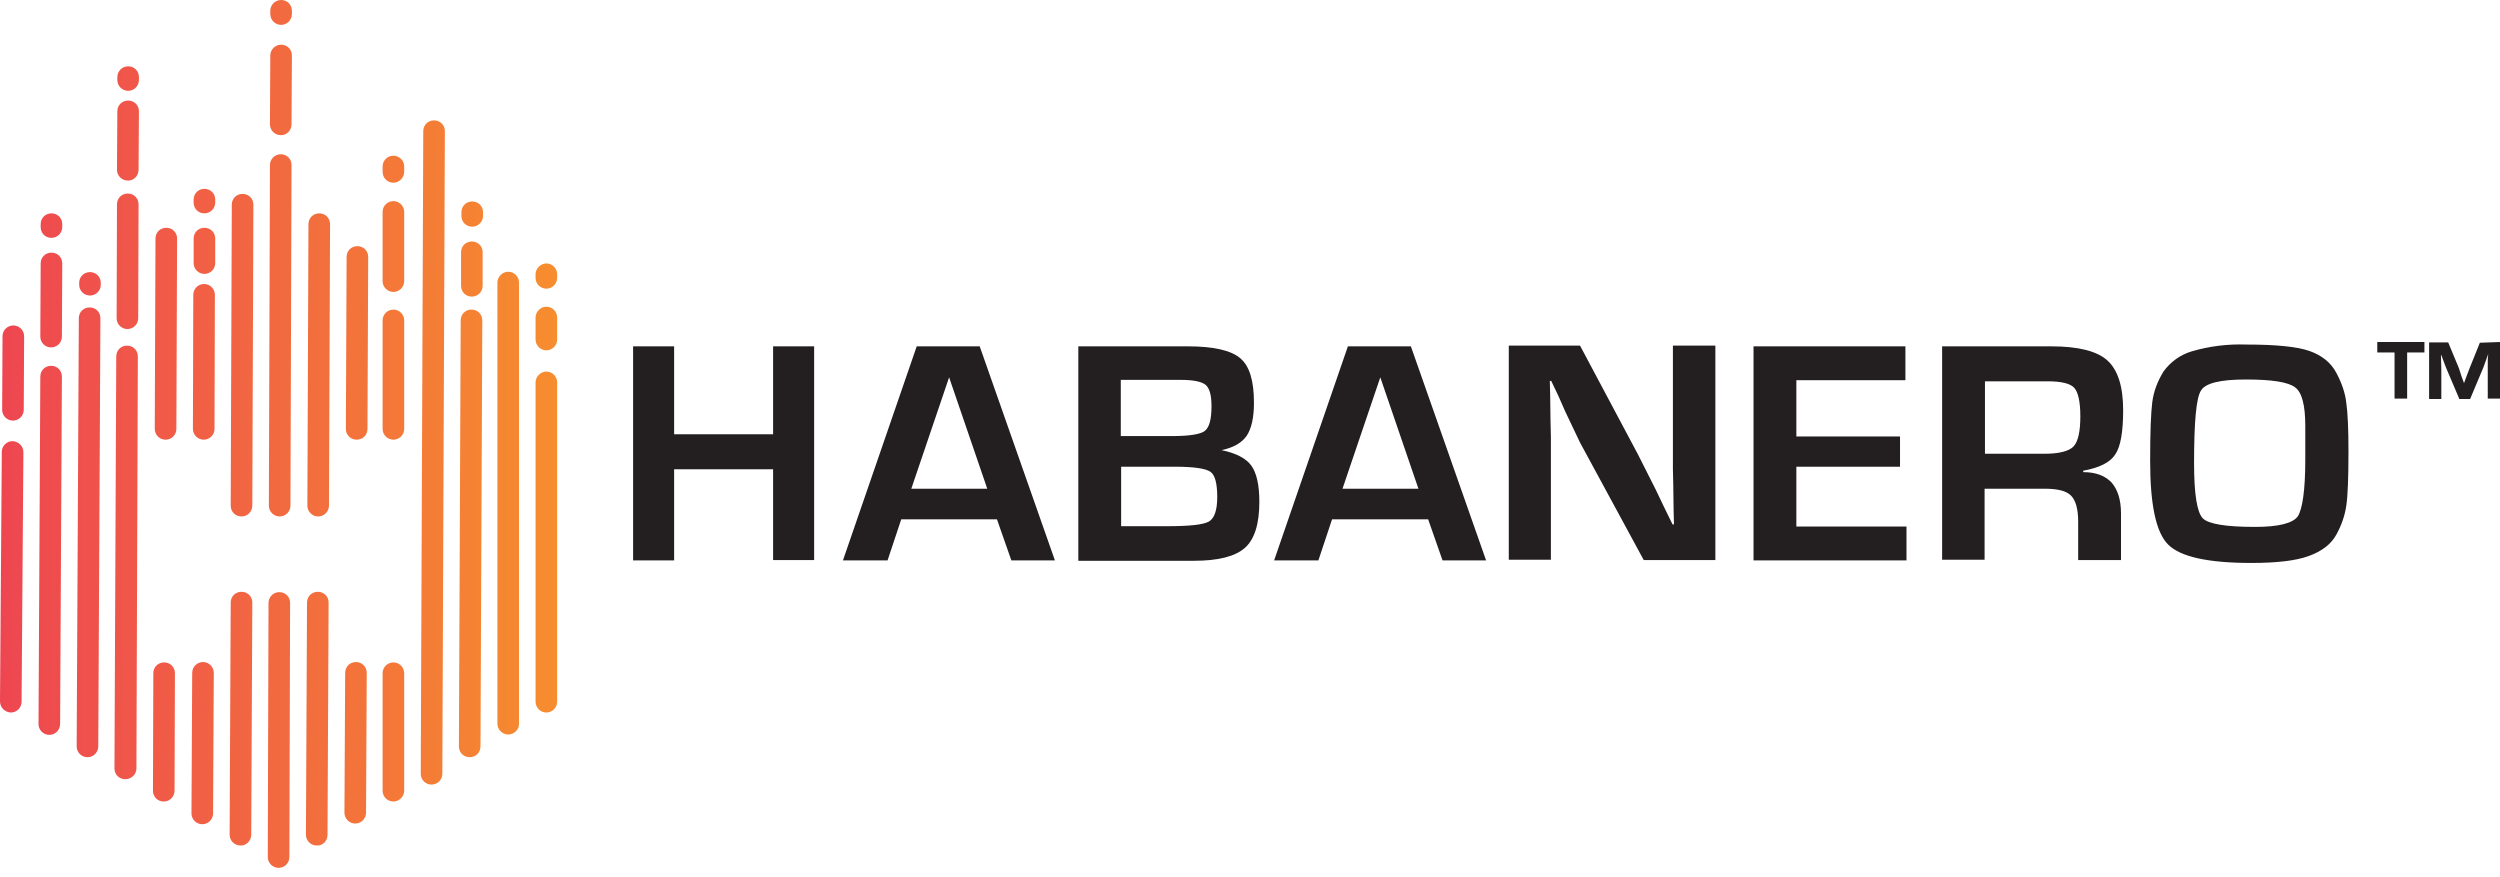 <svg width="134" height="47" viewBox="0 0 134 47" fill="none" xmlns="http://www.w3.org/2000/svg">
<path d="M0.694 22.544C0.675 22.544 0.675 22.544 0.694 22.544C0.617 22.544 0.54 22.528 0.468 22.498C0.397 22.467 0.332 22.423 0.278 22.367C0.224 22.311 0.182 22.245 0.154 22.172C0.126 22.1 0.113 22.023 0.116 21.945L0.135 18.023C0.135 17.87 0.196 17.722 0.305 17.613C0.413 17.505 0.56 17.444 0.714 17.444C0.791 17.444 0.868 17.459 0.94 17.49C1.011 17.52 1.076 17.564 1.13 17.62C1.184 17.676 1.226 17.742 1.254 17.815C1.282 17.887 1.295 17.965 1.293 18.043L1.273 21.964C1.273 22.118 1.212 22.265 1.104 22.374C0.995 22.483 0.848 22.544 0.694 22.544ZM1.157 37.611L1.254 24.244C1.254 23.915 1.003 23.664 0.675 23.645C0.522 23.645 0.375 23.706 0.266 23.814C0.157 23.923 0.096 24.071 0.096 24.224L0 37.592C0 37.92 0.251 38.172 0.579 38.191C0.732 38.191 0.879 38.13 0.988 38.021C1.097 37.913 1.157 37.765 1.157 37.611ZM3.337 12.17V12.016C3.337 11.687 3.087 11.436 2.759 11.436C2.431 11.436 2.18 11.687 2.18 12.016V12.17C2.18 12.498 2.431 12.75 2.759 12.75C3.087 12.75 3.337 12.479 3.337 12.17ZM3.318 18.043L3.337 14.121C3.337 13.793 3.087 13.542 2.759 13.542C2.431 13.542 2.18 13.793 2.18 14.121L2.161 18.043C2.161 18.196 2.222 18.344 2.33 18.452C2.439 18.561 2.586 18.622 2.739 18.622C2.893 18.622 3.04 18.561 3.149 18.452C3.257 18.344 3.318 18.196 3.318 18.043ZM3.222 38.809L3.318 20.187C3.318 19.858 3.067 19.607 2.739 19.607C2.411 19.607 2.161 19.858 2.161 20.187L2.064 38.809C2.064 38.963 2.125 39.11 2.234 39.219C2.342 39.328 2.489 39.389 2.643 39.389C2.796 39.389 2.944 39.328 3.052 39.219C3.161 39.11 3.222 38.963 3.222 38.809ZM5.402 15.261V15.164C5.402 14.836 5.151 14.585 4.823 14.585C4.495 14.585 4.244 14.836 4.244 15.164V15.261C4.244 15.415 4.305 15.562 4.414 15.671C4.522 15.779 4.669 15.84 4.823 15.84C4.976 15.84 5.124 15.779 5.232 15.671C5.341 15.562 5.402 15.415 5.402 15.261ZM5.267 40.007L5.382 17.057C5.382 16.729 5.132 16.478 4.804 16.478C4.476 16.478 4.225 16.729 4.225 17.057L4.109 40.007C4.109 40.16 4.17 40.308 4.279 40.417C4.387 40.525 4.534 40.586 4.688 40.586C4.841 40.586 4.989 40.525 5.097 40.417C5.206 40.308 5.267 40.16 5.267 40.007ZM7.447 4.289V4.134C7.447 3.806 7.196 3.554 6.868 3.554C6.54 3.554 6.289 3.825 6.289 4.134V4.289C6.289 4.442 6.35 4.59 6.459 4.698C6.567 4.807 6.714 4.868 6.868 4.868C7.021 4.868 7.169 4.807 7.277 4.698C7.386 4.59 7.447 4.442 7.447 4.289ZM7.427 9.099L7.447 5.969C7.447 5.641 7.196 5.39 6.868 5.39C6.54 5.39 6.289 5.641 6.289 5.969L6.27 9.099C6.27 9.252 6.331 9.4 6.439 9.508C6.548 9.617 6.695 9.678 6.849 9.678C7.157 9.697 7.427 9.427 7.427 9.099ZM7.408 17.057L7.427 10.953C7.427 10.625 7.177 10.374 6.849 10.374C6.521 10.374 6.27 10.625 6.27 10.953L6.251 17.057C6.251 17.211 6.311 17.359 6.42 17.467C6.529 17.576 6.676 17.637 6.829 17.637C6.983 17.637 7.13 17.576 7.239 17.467C7.347 17.359 7.408 17.211 7.408 17.057ZM7.312 41.185L7.389 19.105C7.389 18.777 7.138 18.526 6.81 18.526C6.482 18.526 6.231 18.777 6.231 19.105L6.135 41.185C6.135 41.514 6.386 41.765 6.714 41.765C7.041 41.765 7.312 41.514 7.312 41.185ZM9.453 22.988L9.492 12.788C9.492 12.46 9.241 12.209 8.913 12.209C8.585 12.209 8.334 12.46 8.334 12.788L8.295 22.988C8.295 23.142 8.356 23.289 8.465 23.398C8.573 23.506 8.721 23.567 8.874 23.567C9.028 23.567 9.175 23.506 9.283 23.398C9.392 23.289 9.453 23.142 9.453 22.988ZM9.356 42.383L9.376 36.085C9.376 35.757 9.125 35.506 8.797 35.506C8.469 35.506 8.218 35.757 8.218 36.085L8.199 42.383C8.199 42.711 8.45 42.962 8.778 42.962C9.106 42.962 9.356 42.692 9.356 42.383ZM11.536 10.857V10.702C11.536 10.374 11.286 10.122 10.958 10.122C10.63 10.122 10.379 10.374 10.379 10.702V10.857C10.379 11.185 10.63 11.436 10.958 11.436C11.286 11.436 11.536 11.166 11.536 10.857ZM11.536 14.102V12.788C11.536 12.46 11.286 12.209 10.958 12.209C10.63 12.209 10.379 12.46 10.379 12.788V14.102C10.379 14.256 10.44 14.403 10.548 14.512C10.657 14.62 10.804 14.681 10.958 14.681C11.111 14.681 11.258 14.62 11.367 14.512C11.476 14.403 11.536 14.256 11.536 14.102ZM11.498 22.988L11.517 15.802C11.517 15.648 11.456 15.501 11.348 15.392C11.239 15.283 11.092 15.222 10.938 15.222C10.785 15.222 10.638 15.283 10.529 15.392C10.421 15.501 10.36 15.648 10.36 15.802L10.34 22.988C10.34 23.142 10.401 23.289 10.51 23.398C10.618 23.506 10.766 23.567 10.919 23.567C11.073 23.567 11.22 23.506 11.328 23.398C11.437 23.289 11.498 23.142 11.498 22.988ZM11.421 43.6L11.459 36.066C11.459 35.912 11.398 35.765 11.29 35.656C11.181 35.547 11.034 35.486 10.88 35.486C10.727 35.486 10.58 35.547 10.471 35.656C10.363 35.765 10.302 35.912 10.302 36.066L10.263 43.6C10.263 43.754 10.324 43.901 10.433 44.01C10.541 44.118 10.688 44.179 10.842 44.179C10.995 44.179 11.143 44.118 11.251 44.01C11.36 43.901 11.421 43.754 11.421 43.6ZM13.524 27.103L13.581 10.972C13.581 10.644 13.331 10.393 13.003 10.393C12.675 10.393 12.424 10.644 12.424 10.972L12.366 27.103C12.366 27.431 12.617 27.682 12.945 27.682C13.273 27.682 13.524 27.412 13.524 27.103ZM13.466 44.74L13.524 32.299C13.524 31.971 13.273 31.72 12.945 31.72C12.617 31.72 12.366 31.971 12.366 32.299L12.308 44.74C12.308 44.893 12.369 45.041 12.478 45.149C12.586 45.258 12.733 45.319 12.887 45.319C13.195 45.338 13.466 45.068 13.466 44.74ZM15.646 0.753V0.58C15.646 0.251 15.395 0 15.067 0C14.739 0 14.488 0.27 14.488 0.58V0.753C14.488 0.907 14.549 1.054 14.658 1.163C14.766 1.272 14.913 1.333 15.067 1.333C15.22 1.333 15.367 1.272 15.476 1.163C15.585 1.054 15.646 0.907 15.646 0.753ZM15.626 6.665L15.646 2.975C15.646 2.647 15.395 2.395 15.067 2.395C14.739 2.395 14.488 2.666 14.488 2.975L14.469 6.665C14.469 6.818 14.53 6.966 14.638 7.074C14.747 7.183 14.894 7.244 15.047 7.244C15.356 7.263 15.626 6.993 15.626 6.665ZM15.568 27.103L15.626 8.847C15.626 8.519 15.376 8.268 15.047 8.268C14.72 8.268 14.469 8.538 14.469 8.847L14.411 27.103C14.411 27.256 14.472 27.404 14.58 27.512C14.689 27.621 14.836 27.682 14.99 27.682C15.143 27.682 15.29 27.621 15.399 27.512C15.507 27.404 15.568 27.256 15.568 27.103ZM15.511 45.937L15.549 32.318C15.549 31.99 15.298 31.739 14.97 31.739C14.642 31.739 14.392 32.009 14.392 32.318L14.353 45.937C14.353 46.091 14.414 46.238 14.523 46.347C14.631 46.456 14.778 46.517 14.932 46.517C15.085 46.517 15.232 46.456 15.341 46.347C15.45 46.238 15.511 46.091 15.511 45.937ZM17.633 27.103L17.691 12.016C17.691 11.687 17.44 11.436 17.112 11.436C16.784 11.436 16.533 11.687 16.533 12.016L16.475 27.103C16.475 27.256 16.536 27.404 16.645 27.512C16.753 27.621 16.9 27.682 17.054 27.682C17.207 27.682 17.355 27.621 17.463 27.512C17.572 27.404 17.633 27.256 17.633 27.103ZM17.555 44.74L17.613 32.299C17.613 31.971 17.363 31.72 17.035 31.72C16.707 31.72 16.456 31.971 16.456 32.299L16.398 44.74C16.398 44.893 16.459 45.041 16.567 45.149C16.676 45.258 16.823 45.319 16.977 45.319C17.305 45.338 17.555 45.068 17.555 44.74ZM19.697 22.988L19.735 13.774C19.735 13.445 19.485 13.194 19.157 13.194C18.829 13.194 18.578 13.445 18.578 13.774L18.539 22.988C18.539 23.316 18.79 23.567 19.118 23.567C19.446 23.567 19.697 23.316 19.697 22.988ZM19.62 43.561L19.658 36.066C19.658 35.738 19.407 35.486 19.079 35.486C18.752 35.486 18.501 35.738 18.501 36.066L18.462 43.561C18.462 43.715 18.523 43.862 18.632 43.971C18.74 44.08 18.887 44.141 19.041 44.141C19.194 44.141 19.342 44.08 19.45 43.971C19.559 43.862 19.62 43.715 19.62 43.561ZM21.665 9.214V8.925C21.665 8.771 21.604 8.624 21.495 8.515C21.387 8.406 21.239 8.345 21.086 8.345C20.932 8.345 20.785 8.406 20.677 8.515C20.568 8.624 20.507 8.771 20.507 8.925V9.214C20.507 9.543 20.777 9.794 21.086 9.794C21.395 9.794 21.665 9.524 21.665 9.214ZM21.665 15.068V11.359C21.665 11.205 21.604 11.058 21.495 10.949C21.387 10.84 21.239 10.779 21.086 10.779C20.932 10.779 20.785 10.84 20.677 10.949C20.568 11.058 20.507 11.205 20.507 11.359V15.068C20.507 15.396 20.777 15.647 21.086 15.647C21.395 15.647 21.665 15.396 21.665 15.068ZM21.665 22.988V17.173C21.665 17.02 21.604 16.872 21.495 16.764C21.387 16.655 21.239 16.594 21.086 16.594C20.932 16.594 20.785 16.655 20.677 16.764C20.568 16.872 20.507 17.02 20.507 17.173V22.988C20.507 23.316 20.777 23.567 21.086 23.567C21.395 23.567 21.665 23.316 21.665 22.988ZM21.665 42.383V36.085C21.665 35.932 21.604 35.784 21.495 35.675C21.387 35.567 21.239 35.506 21.086 35.506C20.932 35.506 20.785 35.567 20.677 35.675C20.568 35.784 20.507 35.932 20.507 36.085V42.383C20.507 42.711 20.777 42.962 21.086 42.962C21.395 42.962 21.665 42.692 21.665 42.383ZM23.709 41.475L23.845 7.032C23.845 6.703 23.594 6.452 23.266 6.452C22.938 6.452 22.687 6.703 22.687 7.032L22.552 41.475C22.552 41.629 22.613 41.776 22.721 41.885C22.83 41.993 22.977 42.054 23.131 42.054C23.284 42.054 23.431 41.993 23.54 41.885C23.648 41.776 23.709 41.629 23.709 41.475ZM25.89 11.571V11.378C25.89 11.05 25.639 10.799 25.311 10.799C24.983 10.799 24.732 11.05 24.732 11.378V11.571C24.732 11.9 24.983 12.151 25.311 12.151C25.639 12.151 25.89 11.88 25.89 11.571ZM25.87 15.319V13.522C25.87 13.194 25.619 12.943 25.291 12.943C24.963 12.943 24.713 13.194 24.713 13.522V15.319C24.713 15.647 24.963 15.898 25.291 15.898C25.619 15.898 25.87 15.628 25.87 15.319ZM25.754 40.007L25.851 17.173C25.851 16.845 25.6 16.594 25.272 16.594C24.944 16.594 24.693 16.845 24.693 17.173L24.597 40.007C24.597 40.335 24.848 40.586 25.176 40.586C25.504 40.586 25.754 40.335 25.754 40.007ZM27.819 38.809V15.145C27.819 14.817 27.549 14.566 27.24 14.566C26.931 14.566 26.661 14.836 26.661 15.145V38.79C26.661 39.118 26.931 39.369 27.24 39.369C27.549 39.369 27.819 39.118 27.819 38.809ZM29.864 14.894V14.701C29.864 14.372 29.593 14.121 29.285 14.121C28.976 14.121 28.706 14.392 28.706 14.701V14.894C28.706 15.222 28.976 15.473 29.285 15.473C29.593 15.473 29.864 15.222 29.864 14.894ZM29.864 18.197V17.019C29.864 16.69 29.593 16.439 29.285 16.439C28.976 16.439 28.706 16.71 28.706 17.019V18.197C28.706 18.526 28.976 18.777 29.285 18.777C29.593 18.777 29.864 18.526 29.864 18.197ZM29.864 37.611V20.496C29.864 20.168 29.593 19.916 29.285 19.916C28.976 19.916 28.706 20.187 28.706 20.496V37.611C28.706 37.94 28.976 38.191 29.285 38.191C29.593 38.191 29.864 37.94 29.864 37.611Z" fill="url(#paint0_linear_9914_25523)"/>
<path d="M43.638 18.545V30.02H41.438V25.151H36.133V30.039H33.934V18.564H36.133V23.278H41.438V18.564H43.638V18.545ZM53.438 27.837H48.306L47.573 30.039H45.181L49.136 18.564H52.512L56.544 30.039H54.209L53.438 27.837ZM52.917 26.195L50.872 20.225L48.846 26.195H52.917ZM57.798 30.039V18.564H63.662C65.051 18.564 65.977 18.777 66.479 19.202C66.981 19.627 67.212 20.419 67.212 21.597C67.212 22.389 67.077 22.968 66.826 23.355C66.556 23.741 66.112 23.992 65.476 24.128C66.228 24.282 66.768 24.553 67.058 24.939C67.347 25.325 67.501 25.982 67.501 26.89C67.501 28.068 67.251 28.899 66.73 29.363C66.209 29.826 65.302 30.058 63.99 30.058H57.798V30.039ZM60.074 23.374H62.833C63.74 23.374 64.338 23.278 64.569 23.104C64.82 22.911 64.936 22.486 64.936 21.771C64.936 21.191 64.839 20.824 64.627 20.631C64.415 20.457 63.971 20.361 63.296 20.361H60.074V23.374ZM60.074 28.204H62.563C63.759 28.204 64.492 28.126 64.801 27.953C65.09 27.779 65.244 27.354 65.244 26.639C65.244 25.924 65.129 25.46 64.878 25.287C64.627 25.113 63.99 25.016 62.987 25.016H60.093V28.204H60.074ZM76.549 27.837H71.398L70.665 30.039H68.292L72.247 18.564H75.623L79.655 30.039H77.321L76.549 27.837ZM76.028 26.195L73.984 20.225L71.958 26.195H76.028ZM91.944 18.545V30.02H88.105L84.69 23.722L83.899 22.061L83.533 21.23L83.147 20.419H83.07L83.089 21.153L83.108 22.563L83.128 23.413V30H80.871V18.526H84.69L87.796 24.359L88.742 26.233L89.185 27.16L89.648 28.107H89.725L89.706 27.373L89.687 26.001L89.668 25.151V18.526H91.944V18.545ZM96.285 20.38V23.393H101.841V25.016H96.285V28.223H102.188V30.039H93.989V18.564H102.13V20.38H96.285ZM104.098 30.039V18.564H109.943C111.39 18.564 112.393 18.815 112.953 19.317C113.512 19.82 113.801 20.708 113.801 21.983C113.801 23.142 113.666 23.934 113.377 24.359C113.107 24.784 112.528 25.074 111.66 25.229V25.306C112.335 25.306 112.837 25.499 113.184 25.866C113.512 26.253 113.686 26.793 113.686 27.527V30.02H111.39V27.953C111.39 27.276 111.255 26.813 111.004 26.562C110.753 26.311 110.29 26.195 109.596 26.195H106.374V30H104.098V30.039ZM106.394 24.321H109.596C110.368 24.321 110.888 24.186 111.139 23.934C111.39 23.664 111.506 23.123 111.506 22.312C111.506 21.539 111.39 21.017 111.178 20.786C110.966 20.554 110.483 20.438 109.75 20.438H106.394V24.321ZM120.419 18.468C122.02 18.468 123.139 18.583 123.795 18.815C124.451 19.047 124.933 19.433 125.222 19.974C125.512 20.515 125.704 21.056 125.762 21.597C125.84 22.138 125.878 23.007 125.878 24.205C125.878 25.615 125.84 26.581 125.762 27.102C125.685 27.624 125.512 28.146 125.222 28.667C124.933 29.189 124.431 29.556 123.737 29.807C123.042 30.058 122.02 30.174 120.669 30.174C118.354 30.174 116.869 29.846 116.213 29.189C115.557 28.532 115.248 27.045 115.248 24.707C115.248 23.181 115.287 22.138 115.364 21.539C115.441 20.959 115.653 20.419 115.962 19.916C116.332 19.4 116.861 19.02 117.467 18.835C118.425 18.554 119.421 18.43 120.419 18.468ZM123.563 24.63V22.833C123.563 21.732 123.389 21.037 123.023 20.766C122.656 20.477 121.769 20.341 120.38 20.341C119.01 20.341 118.2 20.535 117.969 20.94C117.718 21.326 117.602 22.621 117.602 24.823C117.602 26.465 117.756 27.45 118.065 27.779C118.374 28.088 119.3 28.242 120.882 28.242C122.116 28.242 122.888 28.049 123.158 27.682C123.409 27.296 123.563 26.291 123.563 24.63Z" fill="#231F20"/>
<path d="M129.023 18.893V21.365H128.348V18.893H127.422V18.332H129.949V18.893H129.023ZM134 18.332V21.365H133.344V19.279L133.363 19.047V18.97L133.344 19.047L133.267 19.26L133.113 19.685L132.399 21.385H131.82L131.106 19.704L130.952 19.298L130.875 19.086L130.836 19.009V19.086L130.855 19.743V21.385H130.2V18.352H131.222L131.801 19.743L131.936 20.168L132.013 20.38L132.071 20.535L132.129 20.38L132.206 20.168L132.36 19.762L132.92 18.371L134 18.332Z" fill="#231F20"/>
<defs>
<linearGradient id="paint0_linear_9914_25523" x1="0" y1="23.258" x2="29.864" y2="23.258" gradientUnits="userSpaceOnUse">
<stop stop-color="#EE4651"/>
<stop offset="1" stop-color="#F68D2E"/>
</linearGradient>
</defs>
</svg>

